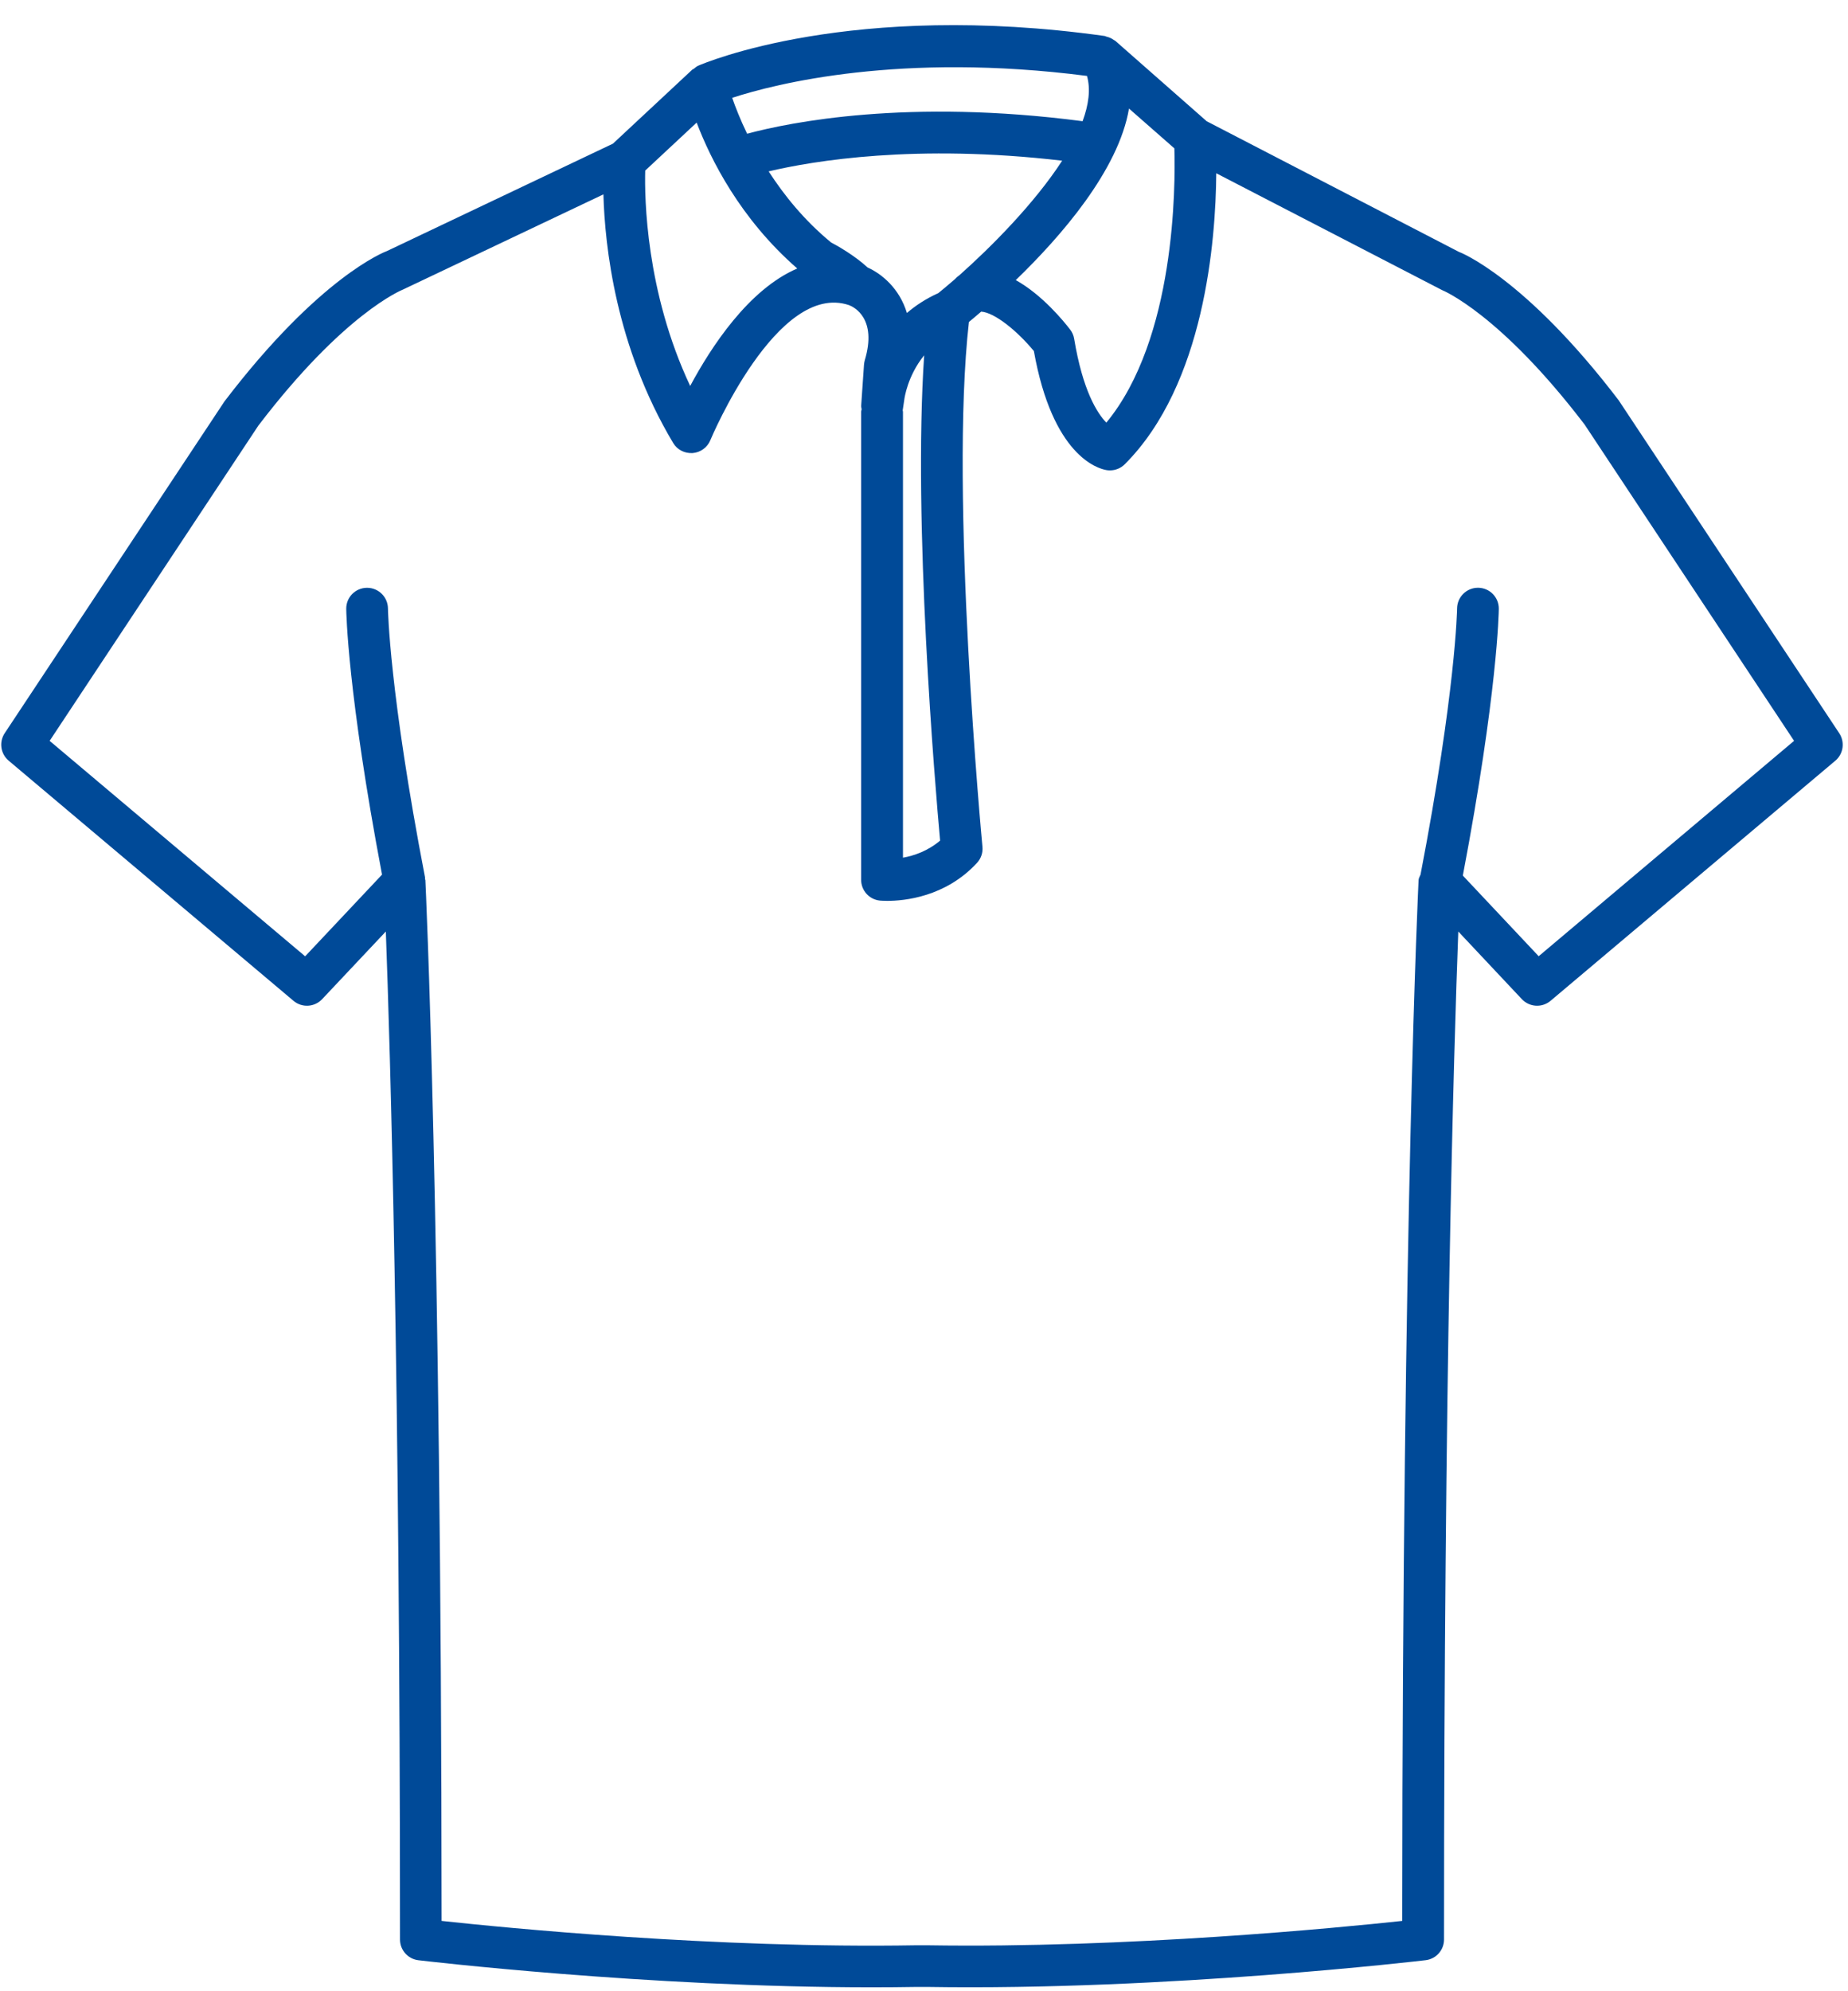 <?xml version="1.0" encoding="UTF-8" standalone="no"?><svg xmlns="http://www.w3.org/2000/svg" xmlns:xlink="http://www.w3.org/1999/xlink" fill="#000000" height="47.7" preserveAspectRatio="xMidYMid meet" version="1" viewBox="1.9 -0.1 44.3 47.7" width="44.3" zoomAndPan="magnify"><g id="change1_1"><path d="M45.99,17.467l-5.287-7.976c-2.255-2.955-3.813-3.553-3.824-3.553l-6.052-3.133L28.64,0.882 c-0.013-0.011-0.028-0.016-0.042-0.025c-0.021-0.016-0.043-0.029-0.066-0.041c-0.036-0.018-0.072-0.03-0.111-0.039 c-0.014-0.003-0.025-0.013-0.041-0.015c-6.076-0.849-9.595,0.648-9.742,0.712c-0.042,0.018-0.073,0.048-0.107,0.075 c-0.01,0.008-0.024,0.009-0.034,0.018l-1.904,1.775l-5.411,2.57c-0.065,0.024-1.624,0.62-3.901,3.605l-5.268,7.949 c-0.14,0.212-0.1,0.495,0.095,0.659l6.828,5.754c0.203,0.171,0.504,0.153,0.686-0.04l1.527-1.621 c0.104,2.804,0.34,10.647,0.34,24.151c0,0.253,0.189,0.466,0.44,0.496c0.058,0.007,5.468,0.649,10.868,0.649 c0.358,0,0.718-0.003,1.075-0.009h0.253c5.737,0.092,11.89-0.633,11.951-0.641c0.251-0.03,0.44-0.243,0.44-0.496 c0-13.503,0.236-21.346,0.342-24.15l1.524,1.621c0.184,0.194,0.484,0.21,0.687,0.04l6.828-5.754 C46.09,17.962,46.13,17.679,45.99,17.467z M30.052,3.455c0.026,0.897,0.027,4.563-1.631,6.571c-0.222-0.229-0.566-0.77-0.771-2.007 c-0.013-0.082-0.046-0.158-0.097-0.223c-0.144-0.188-0.663-0.829-1.303-1.185c1.082-1.045,2.465-2.633,2.714-4.11L30.052,3.455z M23.539,9.731c0-0.001,0.001-0.002,0.001-0.003l0.038-0.256c0.004-0.033,0.077-0.568,0.476-1.059 c-0.271,4.002,0.261,10.297,0.382,11.627c-0.297,0.252-0.63,0.363-0.89,0.409V9.765C23.546,9.753,23.54,9.743,23.539,9.731z M24.894,6.498c-0.039,0.026-0.074,0.057-0.104,0.091c-0.146,0.127-0.281,0.24-0.397,0.334c-0.296,0.133-0.545,0.297-0.753,0.476 c-0.176-0.587-0.601-0.937-0.941-1.09c-0.322-0.295-0.729-0.523-0.878-0.601c-0.647-0.534-1.127-1.133-1.495-1.702 C21.4,3.752,23.86,3.341,27.362,3.75C26.699,4.773,25.658,5.82,24.894,6.498z M17.367,3.987l1.233-1.15 c0.331,0.871,1.039,2.299,2.412,3.496c-1.164,0.498-2.065,1.877-2.567,2.814C17.38,6.884,17.35,4.639,17.367,3.987z M27.957,1.719 c0.091,0.32,0.04,0.69-0.105,1.085c-4.187-0.548-7.016,0.024-8.042,0.3c-0.165-0.34-0.281-0.639-0.358-0.86 C20.497,1.903,23.492,1.145,27.957,1.719z M38.785,22.81l-1.818-1.932c0.833-4.389,0.861-6.311,0.862-6.392 c0.003-0.276-0.219-0.501-0.495-0.504c-0.002,0-0.003,0-0.005,0c-0.273,0-0.497,0.221-0.5,0.495c0,0.02-0.031,1.976-0.876,6.377 c-0.016,0.044-0.045,0.083-0.047,0.132c-0.004,0.079-0.385,7.974-0.392,24.937c-1.501,0.162-6.585,0.659-11.383,0.584h-0.27 c-4.789,0.082-9.874-0.421-11.375-0.584c-0.007-16.963-0.385-24.858-0.389-24.936c0-0.009-0.008-0.016-0.009-0.025 c-0.001-0.015,0.003-0.03,0-0.045c-0.857-4.446-0.888-6.42-0.888-6.439c-0.003-0.274-0.226-0.495-0.5-0.495 c-0.001,0-0.003,0-0.005,0c-0.276,0.002-0.498,0.228-0.495,0.504c0.001,0.081,0.029,1.996,0.858,6.368l-1.843,1.957l-6.125-5.162 l5.002-7.551c2.048-2.685,3.422-3.242,3.473-3.264l4.8-2.278c0.034,1.235,0.294,3.65,1.672,5.956 c0.097,0.163,0.274,0.253,0.467,0.242c0.189-0.015,0.354-0.135,0.425-0.31c0.015-0.039,1.606-3.815,3.325-3.234 c0.122,0.047,0.675,0.322,0.378,1.315c-0.01,0.036-0.017,0.072-0.02,0.108l-0.068,0.986c-0.002,0.03,0.008,0.058,0.011,0.087 c-0.002,0.021-0.012,0.038-0.012,0.059v11.213c0,0.257,0.194,0.472,0.449,0.498c0.012,0.001,0.076,0.007,0.179,0.007 c0.401,0,1.394-0.09,2.149-0.91c0.097-0.104,0.145-0.245,0.131-0.386c-0.009-0.085-0.794-8.456-0.324-12.574 c0.08-0.066,0.178-0.147,0.294-0.248c0.32,0.022,0.86,0.457,1.263,0.945c0.446,2.505,1.525,2.815,1.739,2.852 c0.028,0.005,0.057,0.007,0.085,0.007c0.132,0,0.259-0.052,0.354-0.146c1.917-1.916,2.182-5.367,2.194-6.973l5.414,2.8 c0.014,0.005,1.387,0.563,3.416,3.221l5.021,7.578L38.785,22.81z" fill="#004a98"/></g></svg>